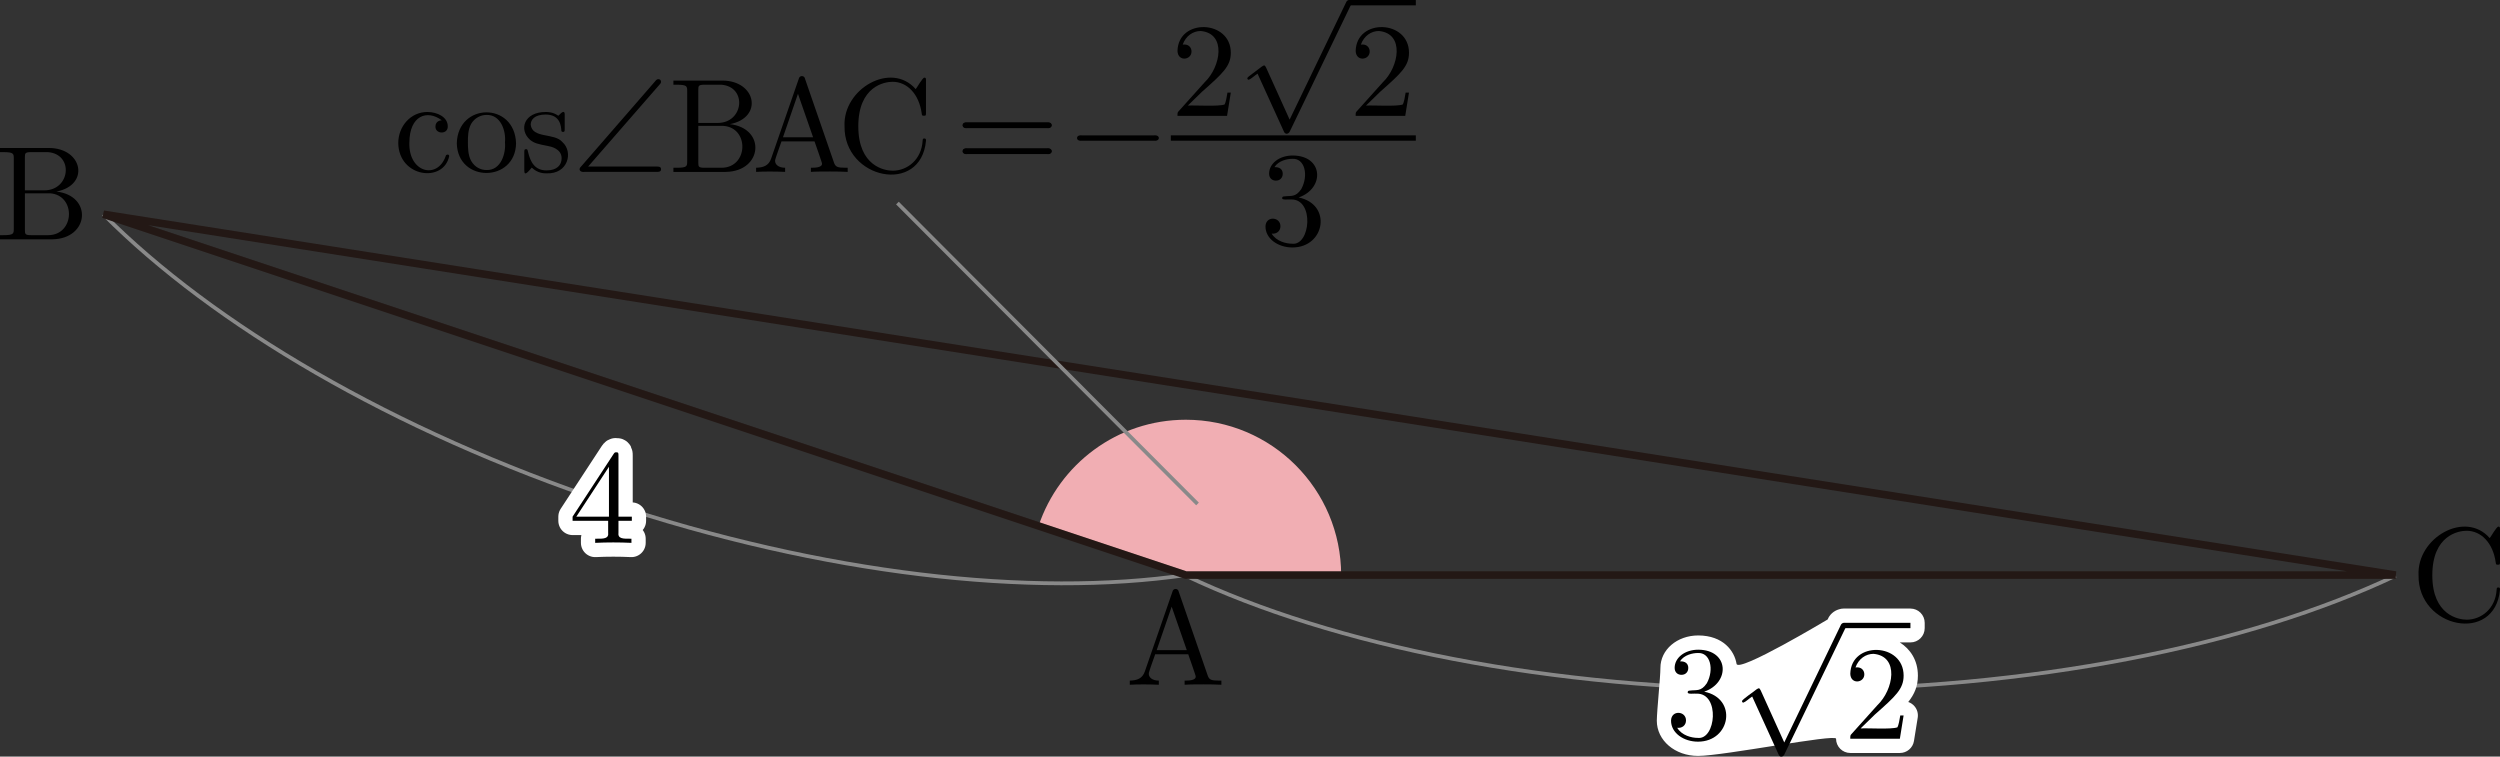 <?xml version="1.0" encoding="UTF-8"?><svg id="_レイヤー_2" xmlns="http://www.w3.org/2000/svg" viewBox="0 0 186.384 56.406"><rect x="0" y="0" width="186.384" height="56.406" fill="#333333" stroke="none"/><g id="Workplace"><g id="_1_2_2_03"><g><g><g><path id="_引き出し線" d="M7.71,15.975c8.179,8.217,21.564,16.152,37.66,21.517s31.565,7.049,43.038,5.382" fill="none" stroke="#898989" stroke-miterlimit="10" stroke-width=".283"/><g><path d="M45.34,38.828v.867c.065,.476-.32,.478-.967,.468,0,0,0,.309,0,.309,.87-.043,1.832-.043,2.703,0,0,0,0-.309,0-.309-.65,.009-1.031,.01-.967-.468,0,0,0-.867,0-.867h.997s0-.309,0-.309h-.997v-4.54c0-.198,0-.259-.16-.259-.09,0-.119,0-.199,.119l-3.062,4.68v.309h2.652Zm.06-.309h-2.433l2.433-3.72v3.72Z" fill="#fff" stroke="#fff" stroke-linecap="round" stroke-linejoin="round" stroke-width="2.126"/><path d="M45.34,38.828v.867c.065,.476-.32,.478-.967,.468,0,0,0,.309,0,.309,.87-.043,1.832-.043,2.703,0,0,0,0-.309,0-.309-.65,.009-1.031,.01-.967-.468,0,0,0-.867,0-.867h.997s0-.309,0-.309h-.997v-4.54c0-.198,0-.259-.16-.259-.09,0-.119,0-.199,.119l-3.062,4.68v.309h2.652Zm.06-.309h-2.433l2.433-3.72v3.72Z"/></g></g><g><path id="_引き出し線-2" d="M178.605,42.918c-10.983,5.209-27.109,8.504-45.099,8.504s-34.116-3.295-45.099-8.504" fill="none" stroke="#898989" stroke-miterlimit="10" stroke-width=".283"/><g><path d="M142.43,45.369h-4.981c-.122,0-.239,.021-.348,.059-.388,.112-.703,.398-.84,.753,0,0-6.68,4.007-6.795,3.308-.16-.97-1-2.106-2.849-2.115-1.585,0-2.827,1.062-2.827,2.419,0,.705-.255,3.079-.269,3.935,0,1.474,1.351,2.628,3.076,2.628h.002c1.892-.004,10.285-1.662,10.285-1.282,0,.587,.476,1.063,1.063,1.063h3.697c.522,0,.967-.379,1.049-.894l.279-1.734c.05-.308-.038-.622-.24-.858-.125-.147-.287-.255-.465-.316,.471-.592,.719-1.181,.719-1.964v-.001c.001-1.149-.57-1.986-1.349-2.476h.793c.587,0,1.063-.476,1.063-1.063v-.398c0-.587-.476-1.063-1.063-1.063Z" fill="#fff"/><path d="M127.054,51.567c1.949-.669,1.861-3.118-.439-3.13-1.006,0-1.764,.597-1.764,1.356,0,.327,.219,.518,.508,.518,.309,0,.508-.219,.508-.507,0-.5-.468-.5-.618-.5,.309-.489,.967-.619,1.325-.619,.946-.059,1.233,1.227,.678,2.252-.434,.643-.779,.481-1.276,.55-.08,.007-.15,.018-.15,.119-.043,.182,.503,.085,.678,.108,1.737-.023,1.431,3.47,.06,3.298-.428,0-1.176-.169-1.524-.755,.349,.05,.658-.169,.658-.55-.004-.715-1.102-.791-1.116,.022,0,.906,.927,1.565,2.013,1.565,2.44-.006,2.962-3.224,.459-3.727"/><path d="M133.023,55.355l-1.754-3.878c-.108-.212-.134-.192-.319-.079-.077,.088-1.102,.762-1.076,.878,0,.047,.03,.108,.1,.108,.193-.068,.428-.311,.658-.457,0,0,1.963,4.313,1.963,4.313,.106,.272,.388,.177,.458-.04,0,0,4.524-9.367,4.524-9.367,.237-.351-.204-.582-.359-.191,0,0-4.195,8.712-4.195,8.712"/><line x1="137.449" y1="46.632" x2="142.43" y2="46.632" fill="none" stroke="#000" stroke-miterlimit="10" stroke-width=".399"/><path d="M138.714,54.308l1.056-1.029c1.554-1.374,2.152-1.914,2.152-2.91,.002-2.465-3.923-2.596-3.976-.13,.034,.821,1.054,.675,1.046,.032,0-.259-.179-.518-.528-.518-.08,0-.1,0-.13,.007,.23-.647,.767-1.014,1.345-1.014,1.943,.182,1.491,2.679,.289,3.827,0,0-1.913,2.13-1.913,2.13-.11,.112-.11,.133-.11,.371h3.697l.279-1.734h-.249c-.05,.299-.12,.737-.219,.888-.48,.162-2.165,.045-2.74,.079"/></g></g></g><g><path d="M88.407,31.293c-5.115,0-9.448,3.321-10.981,7.921l10.981,3.66h11.581c0-6.396-5.185-11.581-11.581-11.581Z" fill="#f1aeb3"/><polygon points="178.605 42.874 88.407 42.874 7.71 15.975 178.605 42.874" fill="none" stroke="#231815" stroke-linejoin="bevel" stroke-width=".567"/></g><g><path d="M1.855,14.191v-2.453c0-.327,.02-.396,.489-.396h1.236c1.936,.156,1.67,2.852-.279,2.849,0,0-1.446,0-1.446,0h0Zm2.354,.09c2.505-.48,1.971-3.244-.559-3.248,0,0-3.65,0-3.65,0v.309H.239c.768,0,.788,.108,.788,.468v5.255c0,.36-.02,.468-.788,.468h-.239v.309H3.909c2.748-.045,3.011-3.248,.299-3.561Zm-.618,3.252h-1.246c-.469,0-.489-.068-.489-.399v-2.723h1.875c1.939,.136,1.865,3.111-.14,3.122"/><path d="M87.88,44.113c-.046-.273-.42-.274-.469,0,0,0-2.064,5.96-2.064,5.96-.179,.511-.578,.658-1.117,.669v.309c.587-.039,1.512-.03,2.164,0,0,0,0-.309,0-.309-.499,0-.748-.248-.748-.507-.044-.055,.461-1.375,.478-1.457,0,0,2.463,0,2.463,0,.01,.036,.6,1.689,.558,1.665,0,.299-.558,.299-.828,.299v.309c.359-.029,1.057-.029,1.436-.029,.429,0,.888,.007,1.306,.029v-.309h-.179c-.598,0-.738-.068-.848-.399l-2.154-6.23Zm-.528,1.115l1.127,3.241h-2.244l1.117-3.241Z"/><path d="M180.311,42.879c-.061,3.964,5.703,5.147,6.073,1.086,0-.101,0-.169-.13-.169-.11,0-.11,.061-.12,.158-.08,1.428-1.147,2.245-2.233,2.245-.609,0-2.563-.338-2.563-3.309,0-2.982,1.945-3.32,2.553-3.32,1.087,0,1.974,.906,2.174,2.363,.02,.137,.02,.169,.16,.169,.159,0,.159-.032,.159-.241v-2.363c0-.169,0-.237-.11-.237-.128-.044-.575,.778-.658,.856-1.821-2.097-5.435-.025-5.305,2.763"/></g></g><g><line x1="89.279" y1="37.573" x2="66.906" y2="15.139" fill="none" stroke="#898989" stroke-miterlimit="10" stroke-width=".283"/><g><path d="M78.061,9.521c.453,.056,.459-.449,.01-.399,0,0-5.969,0-5.969,0-.442-.052-.451,.454,.01,.399,0,0,5.949,0,5.949,0Zm.01,1.935c.442,.052,.45-.454-.01-.399,0,0-5.949,0-5.949,0-.452-.056-.46,.449-.01,.399,0,0,5.969,0,5.969,0"/><path d="M88.554,7.873l1.056-1.029c1.554-1.374,2.152-1.914,2.152-2.91,.002-2.465-3.923-2.596-3.976-.13,.034,.821,1.054,.675,1.046,.032,0-.259-.179-.518-.528-.518-.08,0-.1,0-.13,.007,.23-.647,.767-1.014,1.345-1.014,1.943,.182,1.491,2.679,.289,3.827,0,0-1.913,2.13-1.913,2.13-.11,.112-.11,.133-.11,.37h3.697l.279-1.734h-.249c-.05,.299-.12,.737-.219,.888-.48,.162-2.165,.045-2.74,.079"/><path d="M96.147,8.919l-1.754-3.878c-.108-.212-.134-.192-.319-.079,0,0-.947,.716-.947,.716-.177,.122-.167,.239-.03,.27,.193-.068,.428-.311,.658-.457,0,0,1.963,4.313,1.963,4.313,.106,.272,.388,.177,.458-.04,0,0,4.524-9.367,4.524-9.367,.07-.14,.07-.18,.07-.198-.025-.243-.315-.292-.428,.007,0,0-4.195,8.712-4.195,8.712"/><line x1="100.572" y1=".2" x2="105.554" y2=".2" fill="none" stroke="#000" stroke-miterlimit="10" stroke-width=".399"/><path d="M101.838,7.873l1.056-1.029c1.554-1.374,2.152-1.914,2.152-2.91,.002-2.465-3.923-2.596-3.976-.13,.034,.821,1.054,.675,1.046,.032,0-.259-.179-.518-.528-.518-.08,0-.1,0-.13,.007,.23-.647,.767-1.014,1.345-1.014,1.943,.182,1.491,2.679,.289,3.827,0,0-1.913,2.13-1.913,2.13-.11,.112-.11,.133-.11,.37h3.697l.279-1.734h-.249c-.05,.299-.12,.737-.219,.888-.48,.162-2.165,.045-2.74,.079"/><line x1="87.289" y1="10.291" x2="105.554" y2="10.291" fill="none" stroke="#000" stroke-miterlimit="10" stroke-width=".399"/><path d="M96.819,14.722c1.949-.669,1.861-3.118-.439-3.129-1.006,0-1.764,.597-1.764,1.356,0,.327,.219,.518,.508,.518,.309,0,.508-.219,.508-.507,0-.5-.468-.5-.618-.5,.309-.489,.967-.619,1.325-.619,.946-.059,1.233,1.227,.678,2.252-.434,.643-.779,.481-1.276,.55-.08,.007-.15,.018-.15,.119-.043,.182,.503,.085,.678,.108,1.737-.023,1.431,3.47,.06,3.299-.428,0-1.176-.169-1.524-.755,.348,.05,.657-.169,.657-.55-.004-.715-1.102-.791-1.116,.021,0,.906,.927,1.565,2.013,1.565,2.44-.006,2.962-3.224,.459-3.727"/><path d="M30.52,10.643c.003-2.034,1.325-2.49,2.413-1.676-.409,.029-.469,.328-.469,.457-.031,.59,.943,.625,.918-.007,0-.68-.758-1.068-1.526-1.068-1.246,0-2.164,1.076-2.164,2.313,.031,2.575,3.392,2.996,3.799,.968-.016-.163-.255-.113-.259,0-.614,1.776-2.774,1.249-2.713-.986"/><path d="M38.474,10.683c-.096-3.099-4.341-3.053-4.418,0,.065,2.966,4.373,2.933,4.418,0Zm-2.204,1.993c-.429,0-.868-.209-1.137-.669-.249-.439-.249-1.047-.249-1.403,0-.392,0-.928,.24-1.367,.269-.46,.738-.669,1.137-.669,1.069-.036,1.474,1.191,1.386,2.036,.08,.814-.287,2.108-1.376,2.072"/><path d="M40.834,10.881c.219,.04,1.037,.201,1.037,.917,0,.511-.349,.906-1.127,.906-.838,0-1.197-.568-1.386-1.414-.03-.13-.04-.169-.14-.169-.13,0-.13,.068-.13,.248v1.317c-.006,.504,.285,.116,.558-.191,.439,.421,.888,.428,1.097,.428,1.621,.069,2.009-1.598,1.187-2.331-.596-.708-2.251-.243-2.364-1.298,0-.349,.259-.755,1.117-.755,1.097,0,1.147,.896,1.167,1.205,.01,.09,.1,.09,.12,.09,.13,0,.13-.05,.13-.237v-1.007c.017-.283-.095-.322-.309-.122-.03,.04-.13,.13-.17,.162-.379-.281-.788-.281-.937-.281-1.615-.005-2.025,1.314-1.167,2.075,.319,.259,.598,.317,1.316,.457"/><path d="M49.174,6.305c.299-.283-.084-.588-.309-.27,0,0-5.535,6.37-5.535,6.37-.263,.244-.058,.45,.239,.41,0,0,5.365,0,5.365,0,.169,0,.349,0,.349-.198,0-.201-.179-.201-.349-.201h-5.086l5.325-6.112"/><path d="M52.06,9.165v-2.453c0-.327,.02-.396,.489-.396h1.236c1.936,.156,1.67,2.852-.279,2.849,0,0-1.446,0-1.446,0h0Zm2.354,.09c2.505-.48,1.971-3.244-.559-3.248,0,0-3.65,0-3.65,0v.309h.239c.768,0,.788,.108,.788,.468v5.255c0,.36-.02,.468-.788,.468h-.239v.309h3.909c2.748-.045,3.011-3.248,.299-3.561Zm-.618,3.252h-1.246c-.469,0-.489-.068-.489-.399v-2.723h1.875c1.939,.136,1.865,3.111-.14,3.122"/><path d="M60.019,5.877c-.046-.273-.42-.274-.469,0,0,0-2.064,5.96-2.064,5.96-.179,.511-.578,.658-1.117,.669v.309c.587-.039,1.512-.03,2.164,0,0,0,0-.309,0-.309-.499,0-.748-.248-.748-.507-.044-.055,.461-1.375,.478-1.457,0,0,2.463,0,2.463,0,.01,.036,.6,1.689,.558,1.665,0,.299-.558,.299-.828,.299v.309c.359-.029,1.057-.029,1.436-.029,.429,0,.888,.007,1.306,.029v-.309h-.179c-.598,0-.738-.068-.848-.399l-2.154-6.23Zm-.528,1.115l1.127,3.241h-2.244l1.117-3.241Z"/><path d="M62.963,9.406c-.061,3.964,5.703,5.147,6.073,1.086,0-.101,0-.169-.13-.169-.11,0-.11,.061-.12,.158-.08,1.428-1.147,2.245-2.233,2.245-.609,0-2.563-.338-2.563-3.309,0-2.982,1.945-3.32,2.553-3.32,1.087,0,1.974,.906,2.174,2.363,.02,.137,.02,.169,.16,.169,.159,0,.159-.032,.159-.241v-2.363c0-.169,0-.237-.11-.237-.128-.044-.575,.778-.658,.856-1.821-2.097-5.435-.025-5.305,2.763"/><path d="M78.064,9.553c.449,.059,.461-.448,.01-.396,0,0-5.973,0-5.973,0-.442-.054-.446,.453,.01,.396,0,0,5.953,0,5.953,0Zm.01,1.935c.447,.052,.446-.454-.01-.399,0,0-5.953,0-5.953,0-.448-.057-.464,.449-.01,.399h5.973"/><path d="M86.04,10.491c.469,.058,.479-.456,0-.399,0,0-5.391,0-5.391,0-.474-.058-.474,.456,0,.399,0,0,5.391,0,5.391,0"/></g></g></g></g></svg>